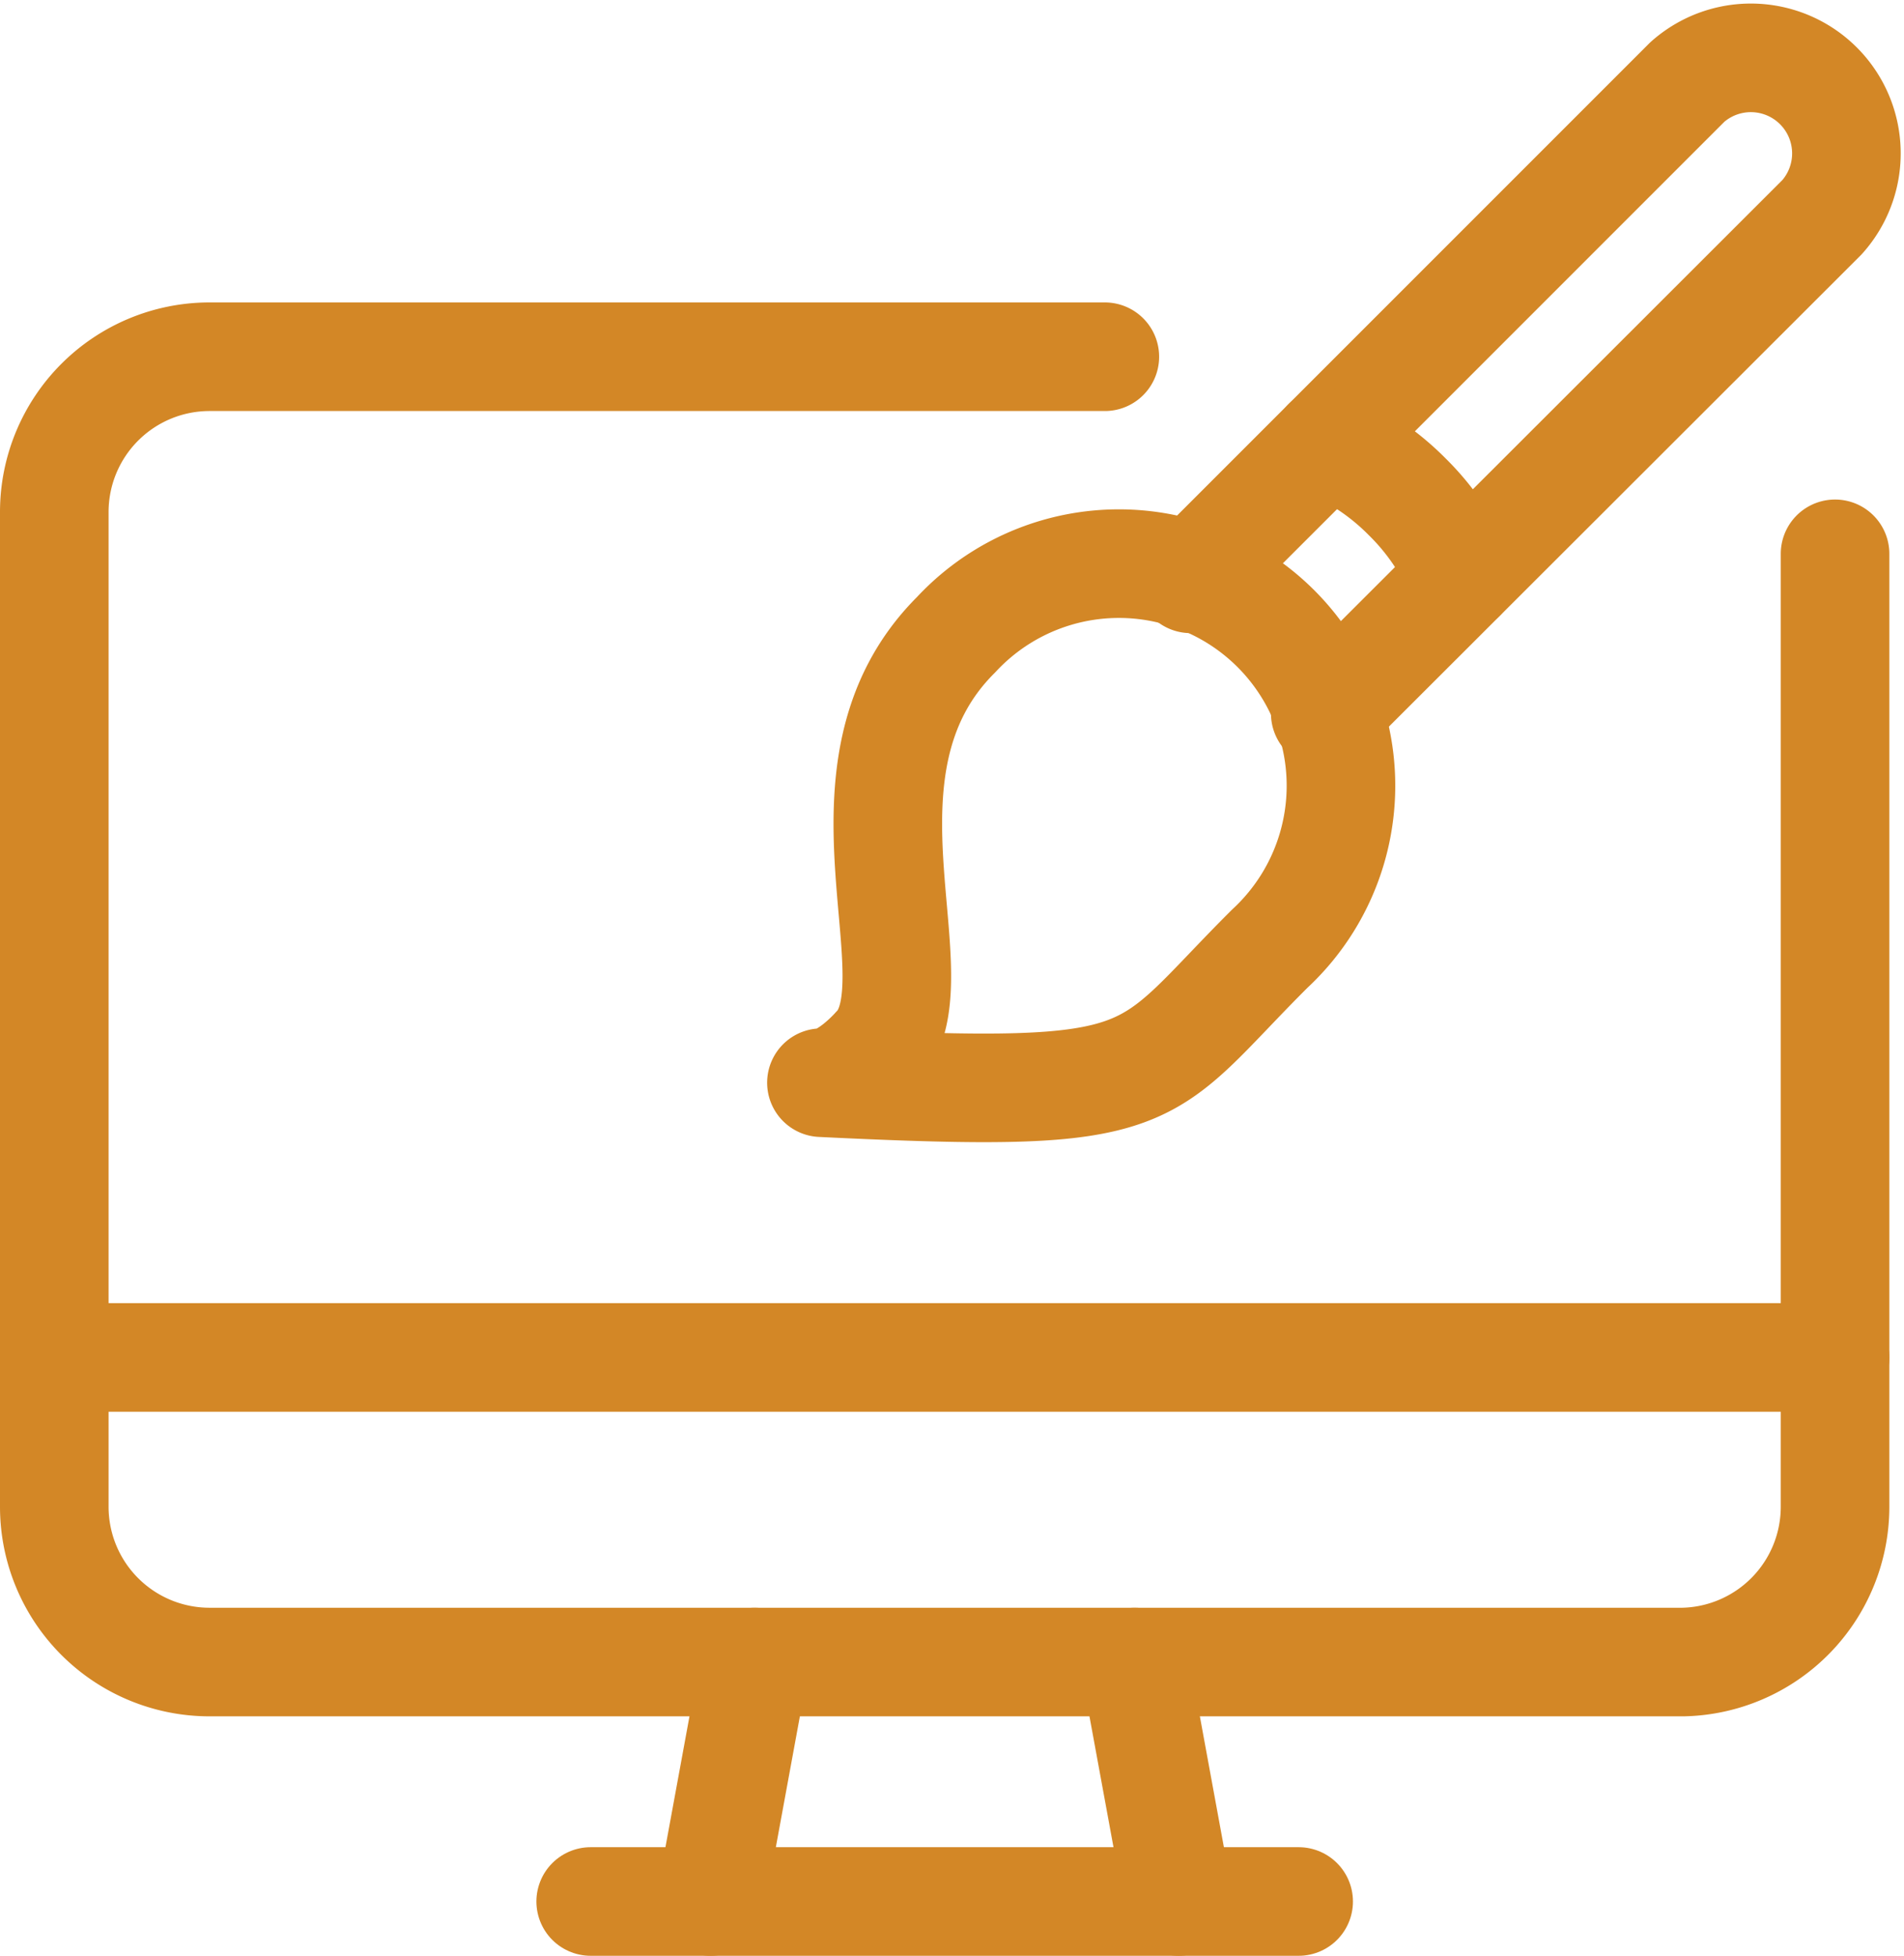 <svg id="icons" xmlns="http://www.w3.org/2000/svg" viewBox="0 0 35.07 36.02"><defs><style>.cls-1{fill:none;stroke:#d38726;stroke-linecap:round;stroke-linejoin:round;stroke-width:2px;}</style></defs><path class="cls-1" d="M33.8,10.2V27.75A2.86,2.86,0,0,1,31,30.61H3.85A2.86,2.86,0,0,1,1,27.75V9.42A2.86,2.86,0,0,1,3.85,6.57h16.5"/><line class="cls-1" x1="1" y1="25" x2="33.8" y2="25"/><line class="cls-1" x1="13.9" y1="30.61" x2="13.09" y2="35.02"/><line class="cls-1" x1="20.9" y1="30.61" x2="21.71" y2="35.02"/><line class="cls-1" x1="23.92" y1="35.02" x2="10.88" y2="35.02"/><path class="cls-1" d="M24.41,13.14,33.56,4a1.76,1.76,0,0,0-2.48-2.49l-9.15,9.15"/><path class="cls-1" d="M17.61,11.69a4.09,4.09,0,1,1,5.78,5.78h0c-2.44,2.43-1.9,2.78-8.26,2.47.46,0,1-.62,1-.62C17.34,18.11,15.1,14.19,17.61,11.69Z"/><path class="cls-1" d="M24.44,8.15a4.56,4.56,0,0,1,1.48,1,4.51,4.51,0,0,1,1,1.48"/></svg>